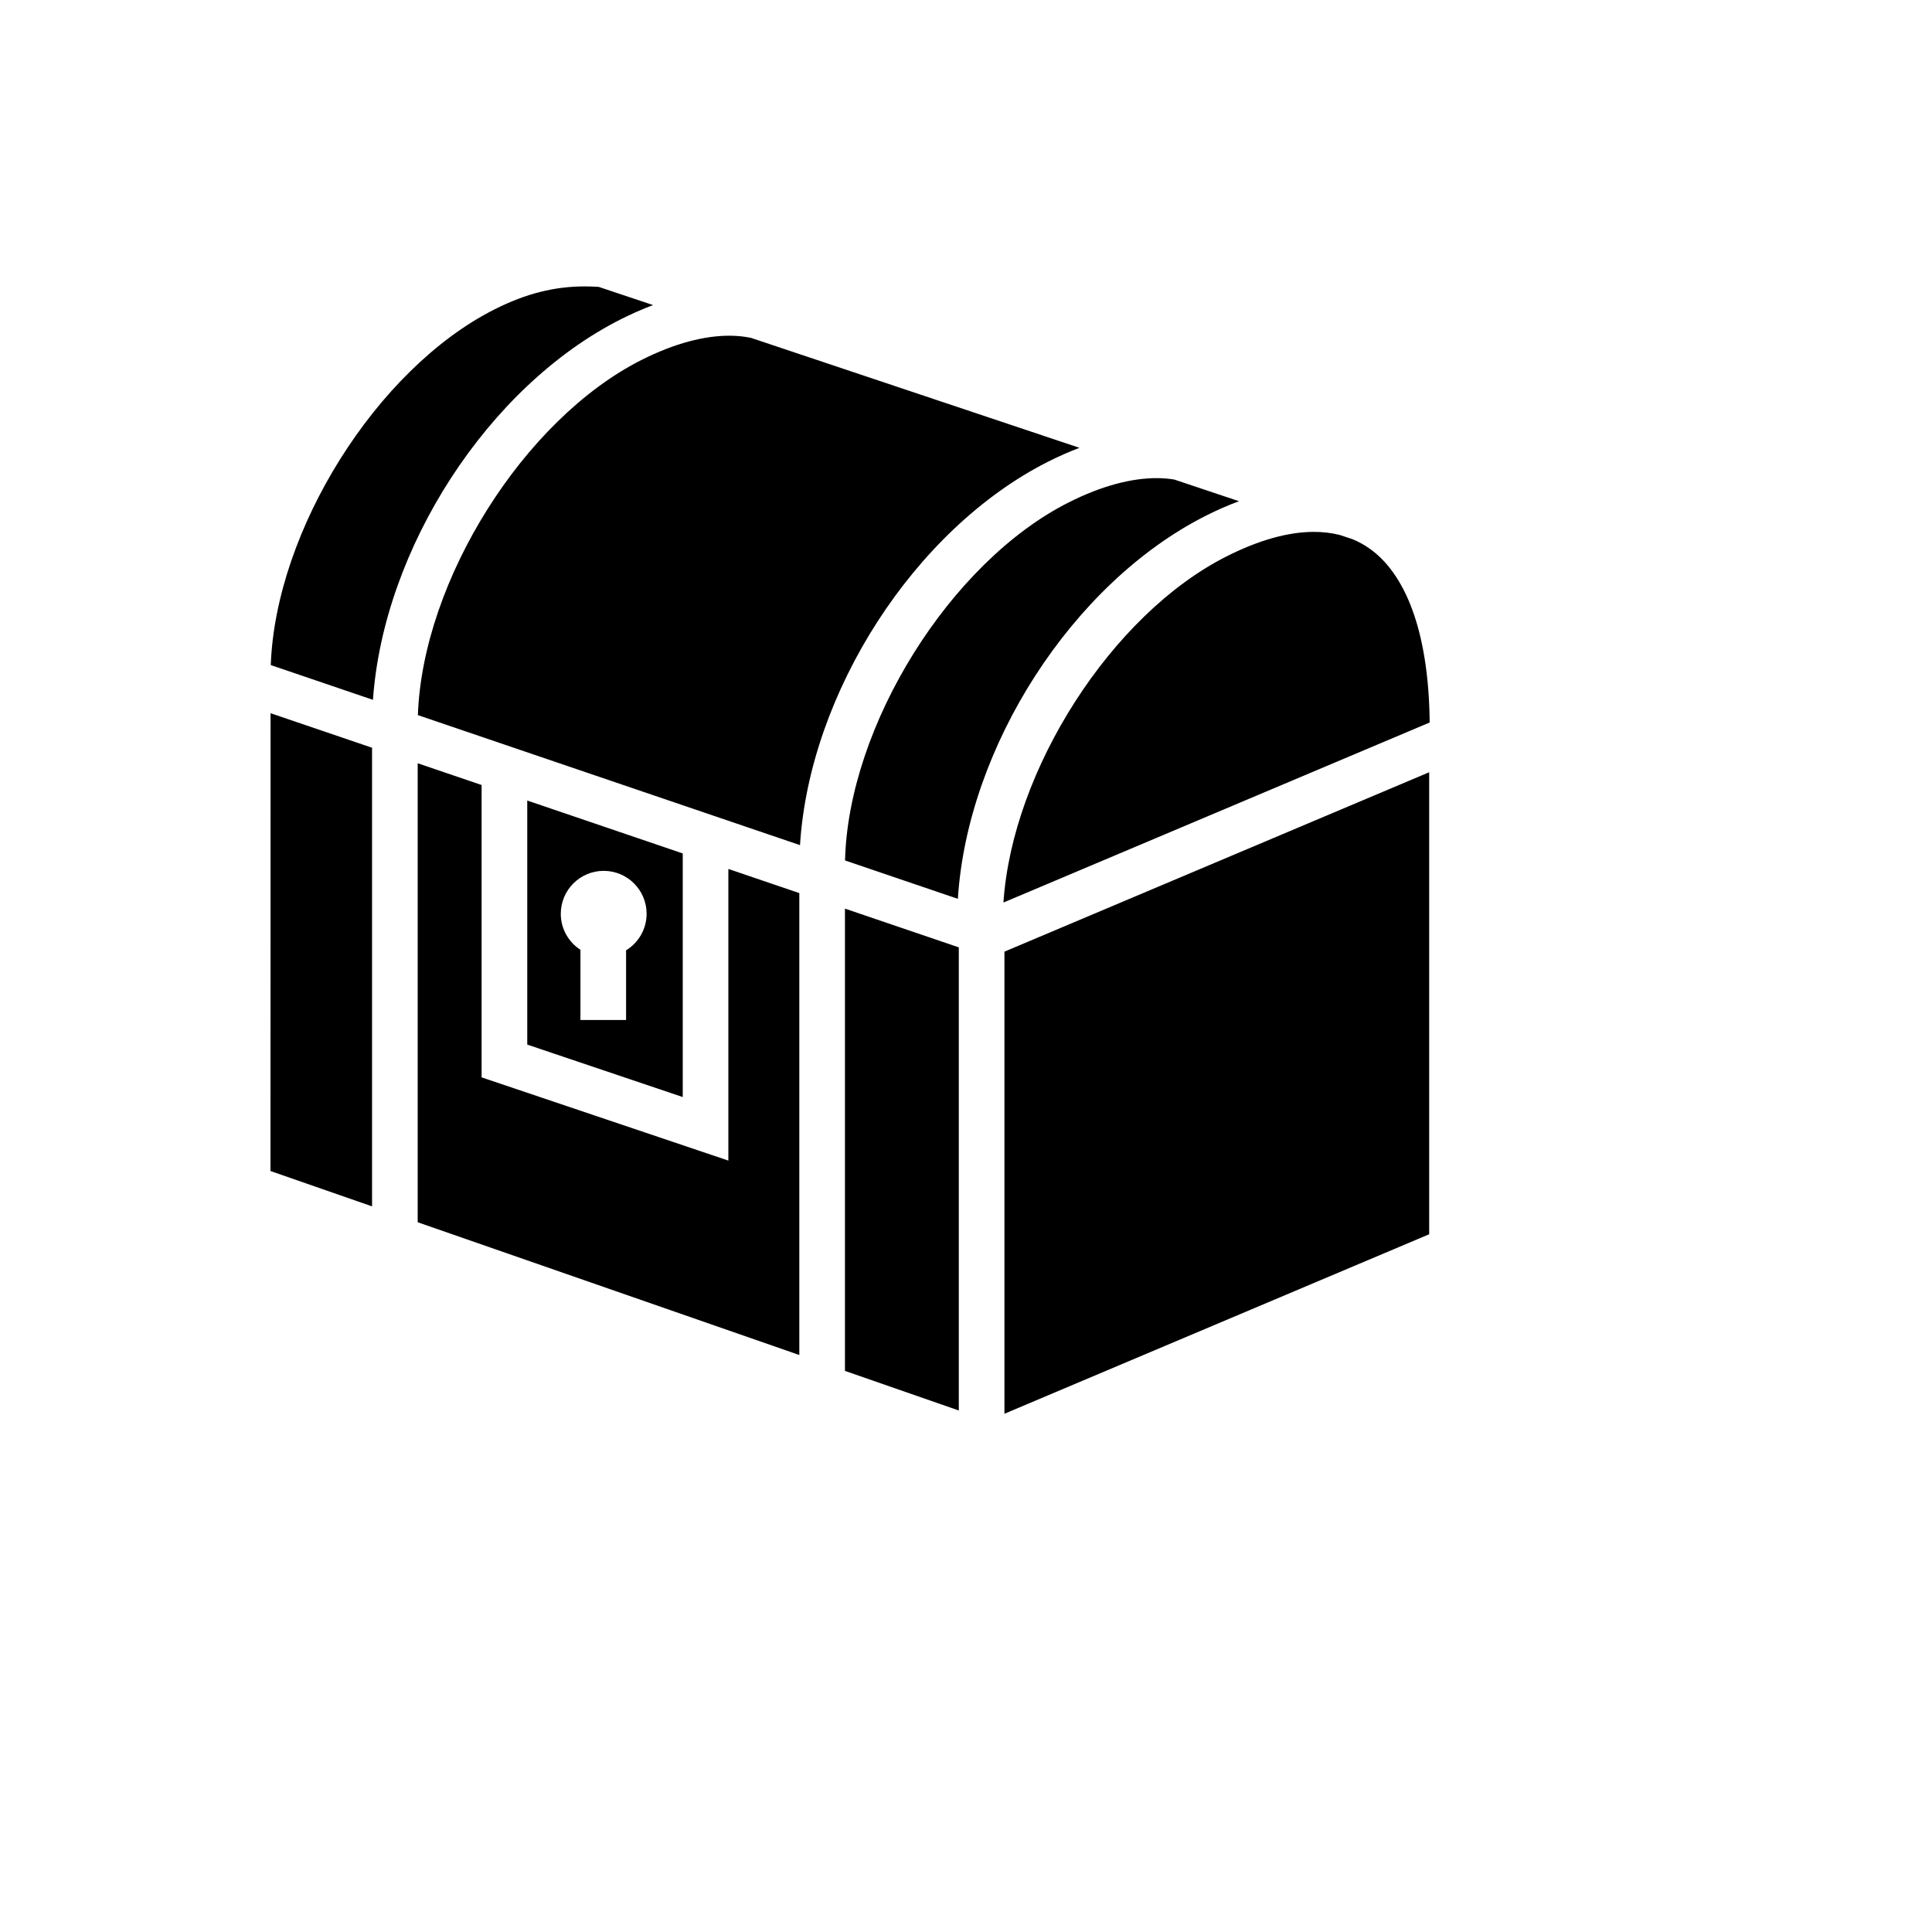 <svg xmlns="http://www.w3.org/2000/svg" version="1.1" xmlns:xlink="http://www.w3.org/1999/xlink" width="100%" height="100%" id="svgWorkerArea" viewBox="-25 -25 625 625" xmlns:idraw="https://idraw.muisca.co" style="background: white;"><defs id="defsdoc"><pattern id="patternBool" x="0" y="0" width="10" height="10" patternUnits="userSpaceOnUse" patternTransform="rotate(35)"><circle cx="5" cy="5" r="4" style="stroke: none;fill: #ff000070;"></circle></pattern></defs><g id="fileImp-872099528" class="cosito"><path id="pathImp-643574138" fill="#000" class="grouped" d="M164.398 67.653C154.496 67.625 145.227 69.913 134.944 75.098 134.944 75.098 134.947 75.098 134.947 75.098 96.856 94.321 64.16 146.564 62.593 190.15 62.593 190.15 95.65 201.396 95.65 201.396 99.071 152.506 132.823 99.989 175.852 78.274 175.852 78.274 175.854 78.274 175.854 78.274 179.348 76.512 182.823 74.986 186.269 73.692 186.269 73.692 168.685 67.807 168.685 67.807 167.239 67.71 165.812 67.657 164.397 67.653 164.397 67.653 164.398 67.653 164.398 67.653M211.274 83.603C202.997 83.531 193.238 86.046 182.5 91.457 182.5 91.457 182.504 91.454 182.504 91.454 144.404 110.681 111.704 162.955 110.185 206.342 110.185 206.342 233.801 248.399 233.801 248.399 236.854 199.248 270.768 146.201 314.07 124.348 314.07 124.348 314.072 124.348 314.072 124.348 314.072 124.348 314.074 124.346 314.074 124.346 317.473 122.633 320.855 121.142 324.21 119.87 324.21 119.87 217.93 84.294 217.93 84.294 215.835 83.866 213.618 83.625 211.273 83.604 211.273 83.604 211.274 83.603 211.274 83.603M349.492 129.675C341.216 129.604 331.457 132.118 320.722 137.527 320.722 137.527 320.718 137.529 320.718 137.529 282.344 156.897 249.444 209.788 248.369 253.354 248.369 253.354 284.869 265.772 284.869 265.772 287.961 216.647 321.859 163.652 365.134 141.813 368.706 140.009 372.275 138.449 375.822 137.144 375.822 137.144 354.853 130.126 354.853 130.126 353.144 129.85 351.36 129.692 349.494 129.676 349.494 129.676 349.492 129.675 349.492 129.675M399.697 147.065C391.586 147.139 382.243 149.714 371.785 154.992 334.533 173.792 302.445 224.181 299.613 266.967 299.613 266.968 437.5 208.727 437.5 208.727 437.181 177.911 429.005 160.3 418.213 152.576 416.359 151.249 414.369 150.161 412.249 149.308 412.249 149.308 412.241 149.335 412.241 149.335 412.241 149.335 408.501 148.083 408.501 148.083 405.752 147.383 402.817 147.035 399.697 147.064 399.697 147.064 399.697 147.065 399.697 147.065M62.528 205.722C62.528 205.722 62.5 353.825 62.5 353.825 62.5 353.825 95.358 365.259 95.358 365.259 95.358 365.259 95.358 216.893 95.358 216.893 95.358 216.893 62.528 205.723 62.528 205.723 62.528 205.723 62.528 205.722 62.528 205.722M110.122 221.914C110.122 221.914 110.122 370.396 110.122 370.396 110.122 370.396 233.578 413.345 233.578 413.345 233.578 413.345 233.578 263.914 233.578 263.914 233.578 263.914 210.627 256.105 210.627 256.105 210.627 256.105 210.627 350.449 210.627 350.449 210.627 350.449 130.799 323.526 130.799 323.526 130.799 323.526 130.799 228.949 130.799 228.949 130.799 228.949 110.122 221.914 110.122 221.914 110.122 221.914 110.122 221.914 110.122 221.914M437.337 224.823C437.337 224.823 299.935 282.859 299.935 282.859 299.935 282.859 299.935 432.347 299.935 432.347 299.935 432.347 437.336 374.282 437.336 374.282 437.336 374.282 437.336 224.823 437.336 224.823 437.336 224.823 437.337 224.823 437.337 224.823M145.565 233.973C145.565 233.973 145.565 312.926 145.565 312.926 145.565 312.926 195.865 329.892 195.865 329.892 195.865 329.892 195.865 251.084 195.865 251.084 195.865 251.084 145.565 233.972 145.565 233.972 145.565 233.972 145.565 233.973 145.565 233.973M170.295 256.721C177.961 256.721 184.177 262.936 184.177 270.602 184.177 275.61 181.514 279.987 177.536 282.428 177.536 282.428 177.536 304.965 177.536 304.965 177.536 304.965 162.771 304.965 162.771 304.965 162.771 304.965 162.771 282.257 162.771 282.257 158.95 279.785 156.414 275.493 156.414 270.602 156.414 262.936 162.628 256.721 170.295 256.721 170.295 256.721 170.295 256.721 170.295 256.721M248.34 268.937C248.34 268.937 248.34 418.481 248.34 418.481 248.34 418.481 285.172 431.294 285.172 431.294 285.172 431.294 285.172 281.469 285.172 281.469 285.172 281.469 248.339 268.937 248.339 268.937 248.339 268.937 248.34 268.937 248.34 268.937"></path></g></svg>